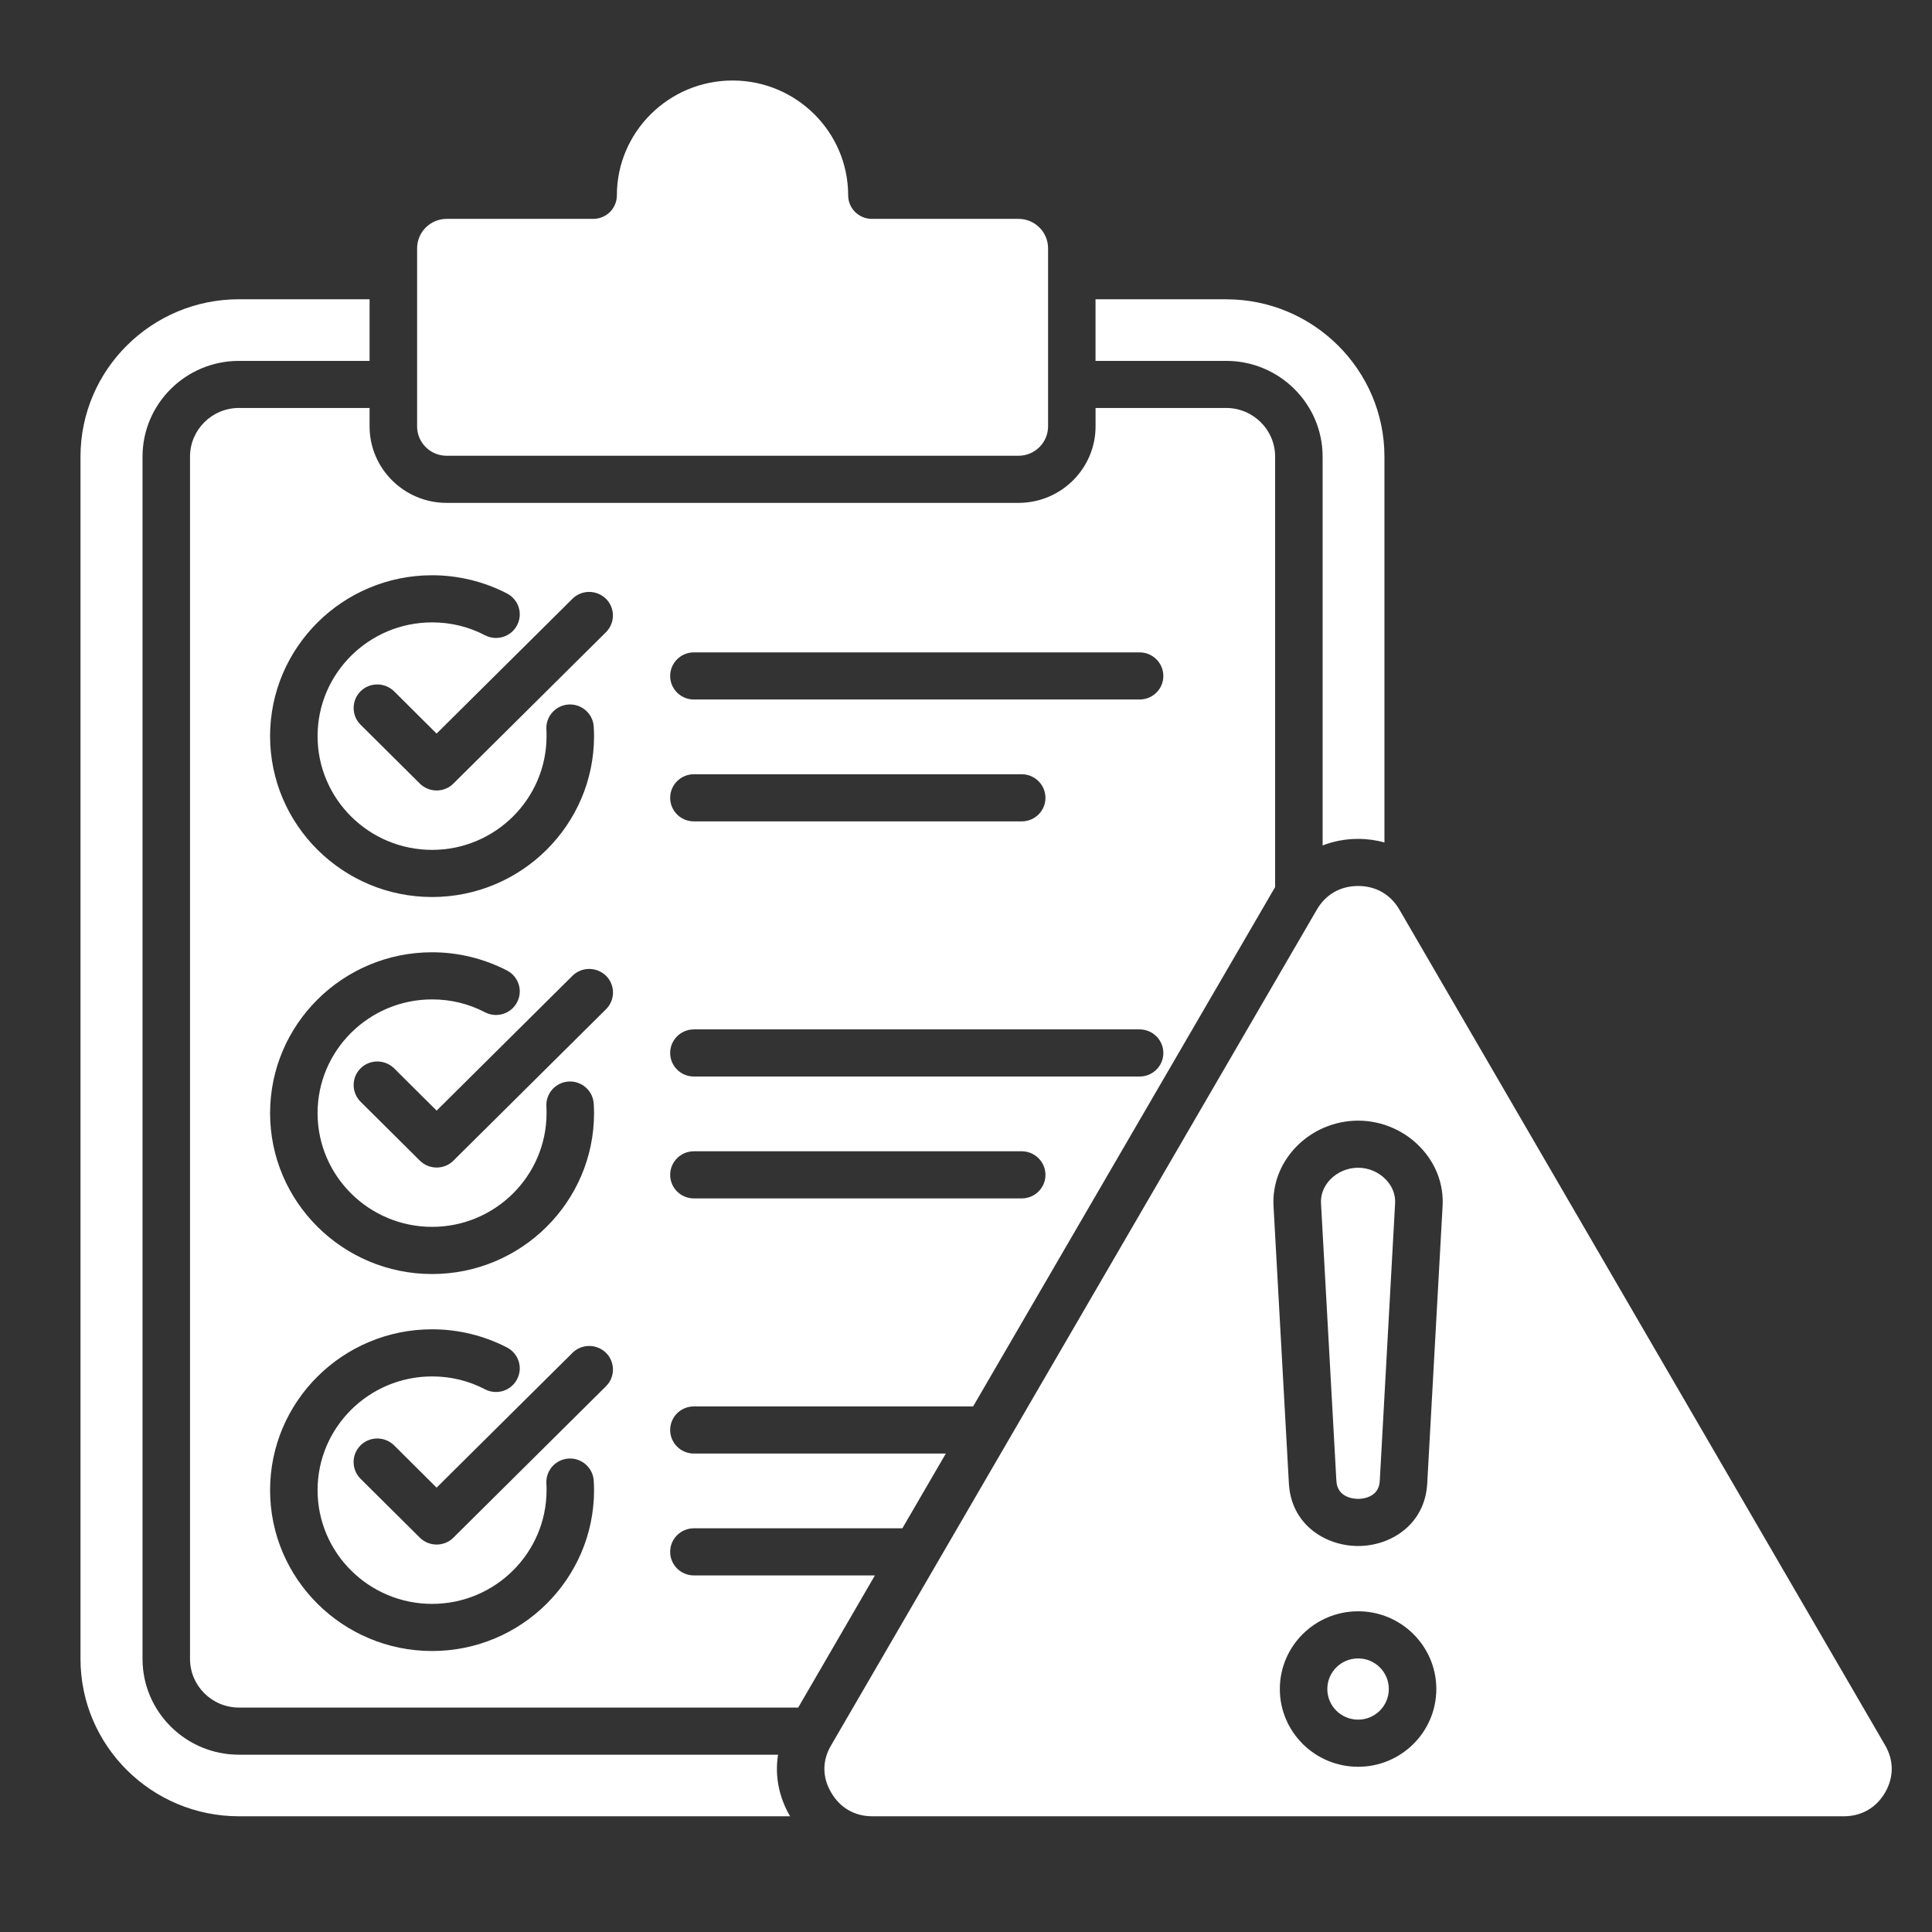 <svg width="48" height="48" viewBox="0 0 48 48" fill="none" xmlns="http://www.w3.org/2000/svg">
<rect x="0" y="0" width="48" height="48" fill="#333333" stroke="none"/>
<path fill-rule="evenodd" clip-rule="evenodd" d="M11.096 11.323H25.305C25.71 11.323 26.039 10.995 26.039 10.593V6.168C26.039 5.766 25.71 5.438 25.305 5.438H21.662C21.336 5.438 21.072 5.175 21.072 4.852C21.072 3.279 19.784 2 18.199 2C16.618 2 15.326 3.279 15.326 4.852C15.326 5.175 15.066 5.438 14.737 5.438H11.097C10.693 5.438 10.363 5.766 10.363 6.168V10.592C10.361 10.995 10.691 11.323 11.096 11.323ZM34.505 41.963C34.505 41.544 34.164 41.203 33.743 41.203C33.317 41.203 32.977 41.545 32.977 41.963C32.977 42.382 33.317 42.724 33.743 42.724C34.164 42.724 34.505 42.382 34.505 41.963ZM32.82 29.895L33.202 36.791C33.225 37.218 33.654 37.239 33.743 37.239C33.827 37.239 34.261 37.218 34.28 36.791L34.661 29.895C34.673 29.684 34.594 29.477 34.437 29.311C34.256 29.121 34.003 29.012 33.742 29.012C33.481 29.012 33.224 29.12 33.043 29.311C32.888 29.477 32.807 29.684 32.82 29.895ZM32.715 22.602C32.936 22.222 33.301 22.012 33.742 22.012C34.183 22.012 34.548 22.221 34.769 22.602L46.834 43.358C47.055 43.737 47.055 44.156 46.834 44.536C46.613 44.915 46.249 45.125 45.807 45.125H21.673C21.236 45.125 20.871 44.916 20.651 44.536C20.425 44.156 20.425 43.737 20.651 43.358L32.715 22.602ZM33.743 38.41C32.928 38.41 32.078 37.877 32.022 36.856L31.64 29.96C31.612 29.424 31.809 28.908 32.19 28.506C32.591 28.084 33.157 27.842 33.743 27.842C34.325 27.842 34.891 28.084 35.291 28.506C35.676 28.908 35.869 29.424 35.841 29.96L35.459 36.856C35.404 37.877 34.553 38.41 33.743 38.41ZM31.797 41.963C31.797 40.899 32.667 40.032 33.743 40.032C34.814 40.032 35.685 40.899 35.685 41.963C35.685 43.028 34.815 43.895 33.743 43.895C32.667 43.895 31.797 43.028 31.797 41.963ZM9.182 8.966H5.936C4.616 8.966 3.541 10.033 3.541 11.345V41.216C3.541 42.527 4.616 43.595 5.936 43.595H19.33C19.249 44.11 19.346 44.639 19.627 45.121C19.627 45.122 19.627 45.123 19.631 45.125H5.936C3.766 45.125 2 43.371 2 41.216V11.345C2 9.189 3.766 7.435 5.936 7.435H9.182V8.966ZM30.464 10.136C31.134 10.136 31.68 10.677 31.68 11.344V22.039L24.177 34.942H17.239C16.914 34.942 16.65 35.204 16.65 35.528C16.65 35.851 16.915 36.113 17.239 36.113H23.499L22.419 37.97H17.239C16.914 37.97 16.65 38.232 16.65 38.556C16.65 38.879 16.915 39.141 17.239 39.141H21.737L19.831 42.424H5.936C5.266 42.424 4.721 41.881 4.721 41.216V11.345C4.721 10.678 5.266 10.136 5.936 10.136H9.182V10.593C9.182 11.641 10.041 12.494 11.096 12.494H25.305C26.36 12.494 27.219 11.641 27.219 10.593V10.136H30.464V10.136ZM17.239 16.208C16.914 16.208 16.65 16.471 16.65 16.794C16.65 17.118 16.915 17.379 17.239 17.379H28.313C28.639 17.379 28.903 17.118 28.903 16.794C28.903 16.471 28.638 16.208 28.313 16.208H17.239ZM17.239 19.236C16.914 19.236 16.65 19.499 16.65 19.822C16.65 20.146 16.915 20.407 17.239 20.407H25.384C25.71 20.407 25.974 20.146 25.974 19.822C25.974 19.499 25.709 19.236 25.384 19.236H17.239ZM17.239 25.575C16.914 25.575 16.65 25.838 16.65 26.161C16.65 26.484 16.915 26.746 17.239 26.746H28.313C28.639 26.746 28.903 26.484 28.903 26.161C28.903 25.838 28.638 25.575 28.313 25.575H17.239ZM17.239 28.603C16.914 28.603 16.65 28.866 16.65 29.189C16.65 29.512 16.915 29.774 17.239 29.774H25.384C25.71 29.774 25.974 29.512 25.974 29.189C25.974 28.866 25.709 28.603 25.384 28.603H17.239ZM10.847 36.96L9.792 35.91C9.559 35.682 9.185 35.682 8.957 35.91C8.728 36.139 8.728 36.509 8.957 36.739L10.43 38.202C10.541 38.312 10.691 38.374 10.848 38.374C11.004 38.374 11.156 38.313 11.265 38.202L15.057 34.44C15.286 34.211 15.286 33.84 15.057 33.611C14.824 33.383 14.451 33.383 14.223 33.611L10.847 36.96ZM10.735 33.026C8.516 33.026 6.71 34.818 6.71 37.023C6.71 39.226 8.516 41.019 10.735 41.019C12.953 41.019 14.759 39.226 14.759 37.023C14.759 36.944 14.755 36.865 14.751 36.788C14.732 36.465 14.451 36.219 14.129 36.237C14.052 36.242 13.976 36.261 13.907 36.294C13.837 36.328 13.774 36.375 13.723 36.432C13.672 36.49 13.632 36.557 13.607 36.629C13.581 36.702 13.571 36.779 13.575 36.856C13.579 36.91 13.579 36.966 13.579 37.023C13.579 38.58 12.303 39.848 10.735 39.848C9.166 39.848 7.89 38.58 7.89 37.023C7.89 35.464 9.167 34.197 10.735 34.197C11.2 34.197 11.642 34.304 12.05 34.517C12.339 34.667 12.696 34.556 12.845 34.269C12.998 33.983 12.886 33.629 12.597 33.478C12.022 33.181 11.383 33.026 10.735 33.026ZM14.222 24.244L10.848 27.593L9.793 26.543C9.56 26.315 9.186 26.315 8.958 26.543C8.729 26.771 8.729 27.142 8.958 27.372L10.431 28.835C10.542 28.945 10.692 29.007 10.849 29.007C11.005 29.007 11.157 28.946 11.266 28.835L15.058 25.073C15.287 24.844 15.287 24.473 15.058 24.244C14.824 24.016 14.451 24.016 14.222 24.244ZM10.735 23.659C8.516 23.659 6.71 25.451 6.71 27.656C6.71 29.86 8.516 31.653 10.735 31.653C12.953 31.653 14.759 29.86 14.759 27.656C14.759 27.577 14.755 27.497 14.751 27.421C14.732 27.098 14.451 26.852 14.129 26.87C14.052 26.875 13.976 26.894 13.907 26.927C13.837 26.961 13.774 27.008 13.723 27.065C13.672 27.123 13.632 27.19 13.607 27.262C13.581 27.335 13.571 27.412 13.575 27.489C13.579 27.543 13.579 27.6 13.579 27.655C13.579 29.213 12.303 30.481 10.735 30.481C9.166 30.481 7.89 29.213 7.89 27.655C7.89 26.097 9.167 24.83 10.735 24.83C11.2 24.83 11.642 24.937 12.05 25.15C12.339 25.3 12.696 25.189 12.845 24.903C12.998 24.616 12.886 24.263 12.597 24.112C12.027 23.816 11.381 23.659 10.735 23.659ZM15.056 15.706C15.285 15.477 15.285 15.106 15.056 14.877C14.823 14.649 14.45 14.649 14.222 14.877L10.847 18.226L9.792 17.176C9.559 16.948 9.185 16.948 8.957 17.176C8.847 17.286 8.786 17.435 8.786 17.59C8.786 17.745 8.847 17.894 8.957 18.004L10.43 19.467C10.541 19.577 10.691 19.639 10.848 19.639C11.004 19.639 11.156 19.578 11.265 19.467L15.056 15.706ZM10.735 14.292C8.516 14.292 6.71 16.085 6.71 18.289C6.71 20.492 8.516 22.286 10.735 22.286C12.953 22.286 14.759 20.493 14.759 18.289C14.759 18.21 14.755 18.131 14.751 18.053C14.732 17.73 14.451 17.485 14.129 17.503C13.804 17.523 13.556 17.799 13.575 18.123C13.579 18.177 13.579 18.233 13.579 18.289C13.579 19.847 12.303 21.115 10.735 21.115C9.166 21.115 7.89 19.847 7.89 18.289C7.89 16.73 9.167 15.463 10.735 15.463C11.2 15.463 11.642 15.57 12.05 15.783C12.339 15.933 12.696 15.822 12.845 15.536C12.998 15.249 12.886 14.896 12.597 14.745C12.027 14.449 11.381 14.292 10.735 14.292ZM27.218 7.435V8.966H30.464C31.785 8.966 32.86 10.033 32.86 11.345V21.005C33.133 20.899 33.429 20.842 33.742 20.842C33.971 20.842 34.191 20.873 34.396 20.931V11.346C34.396 9.19 32.631 7.436 30.464 7.436H27.218V7.435Z" fill="white"/>
</svg>
